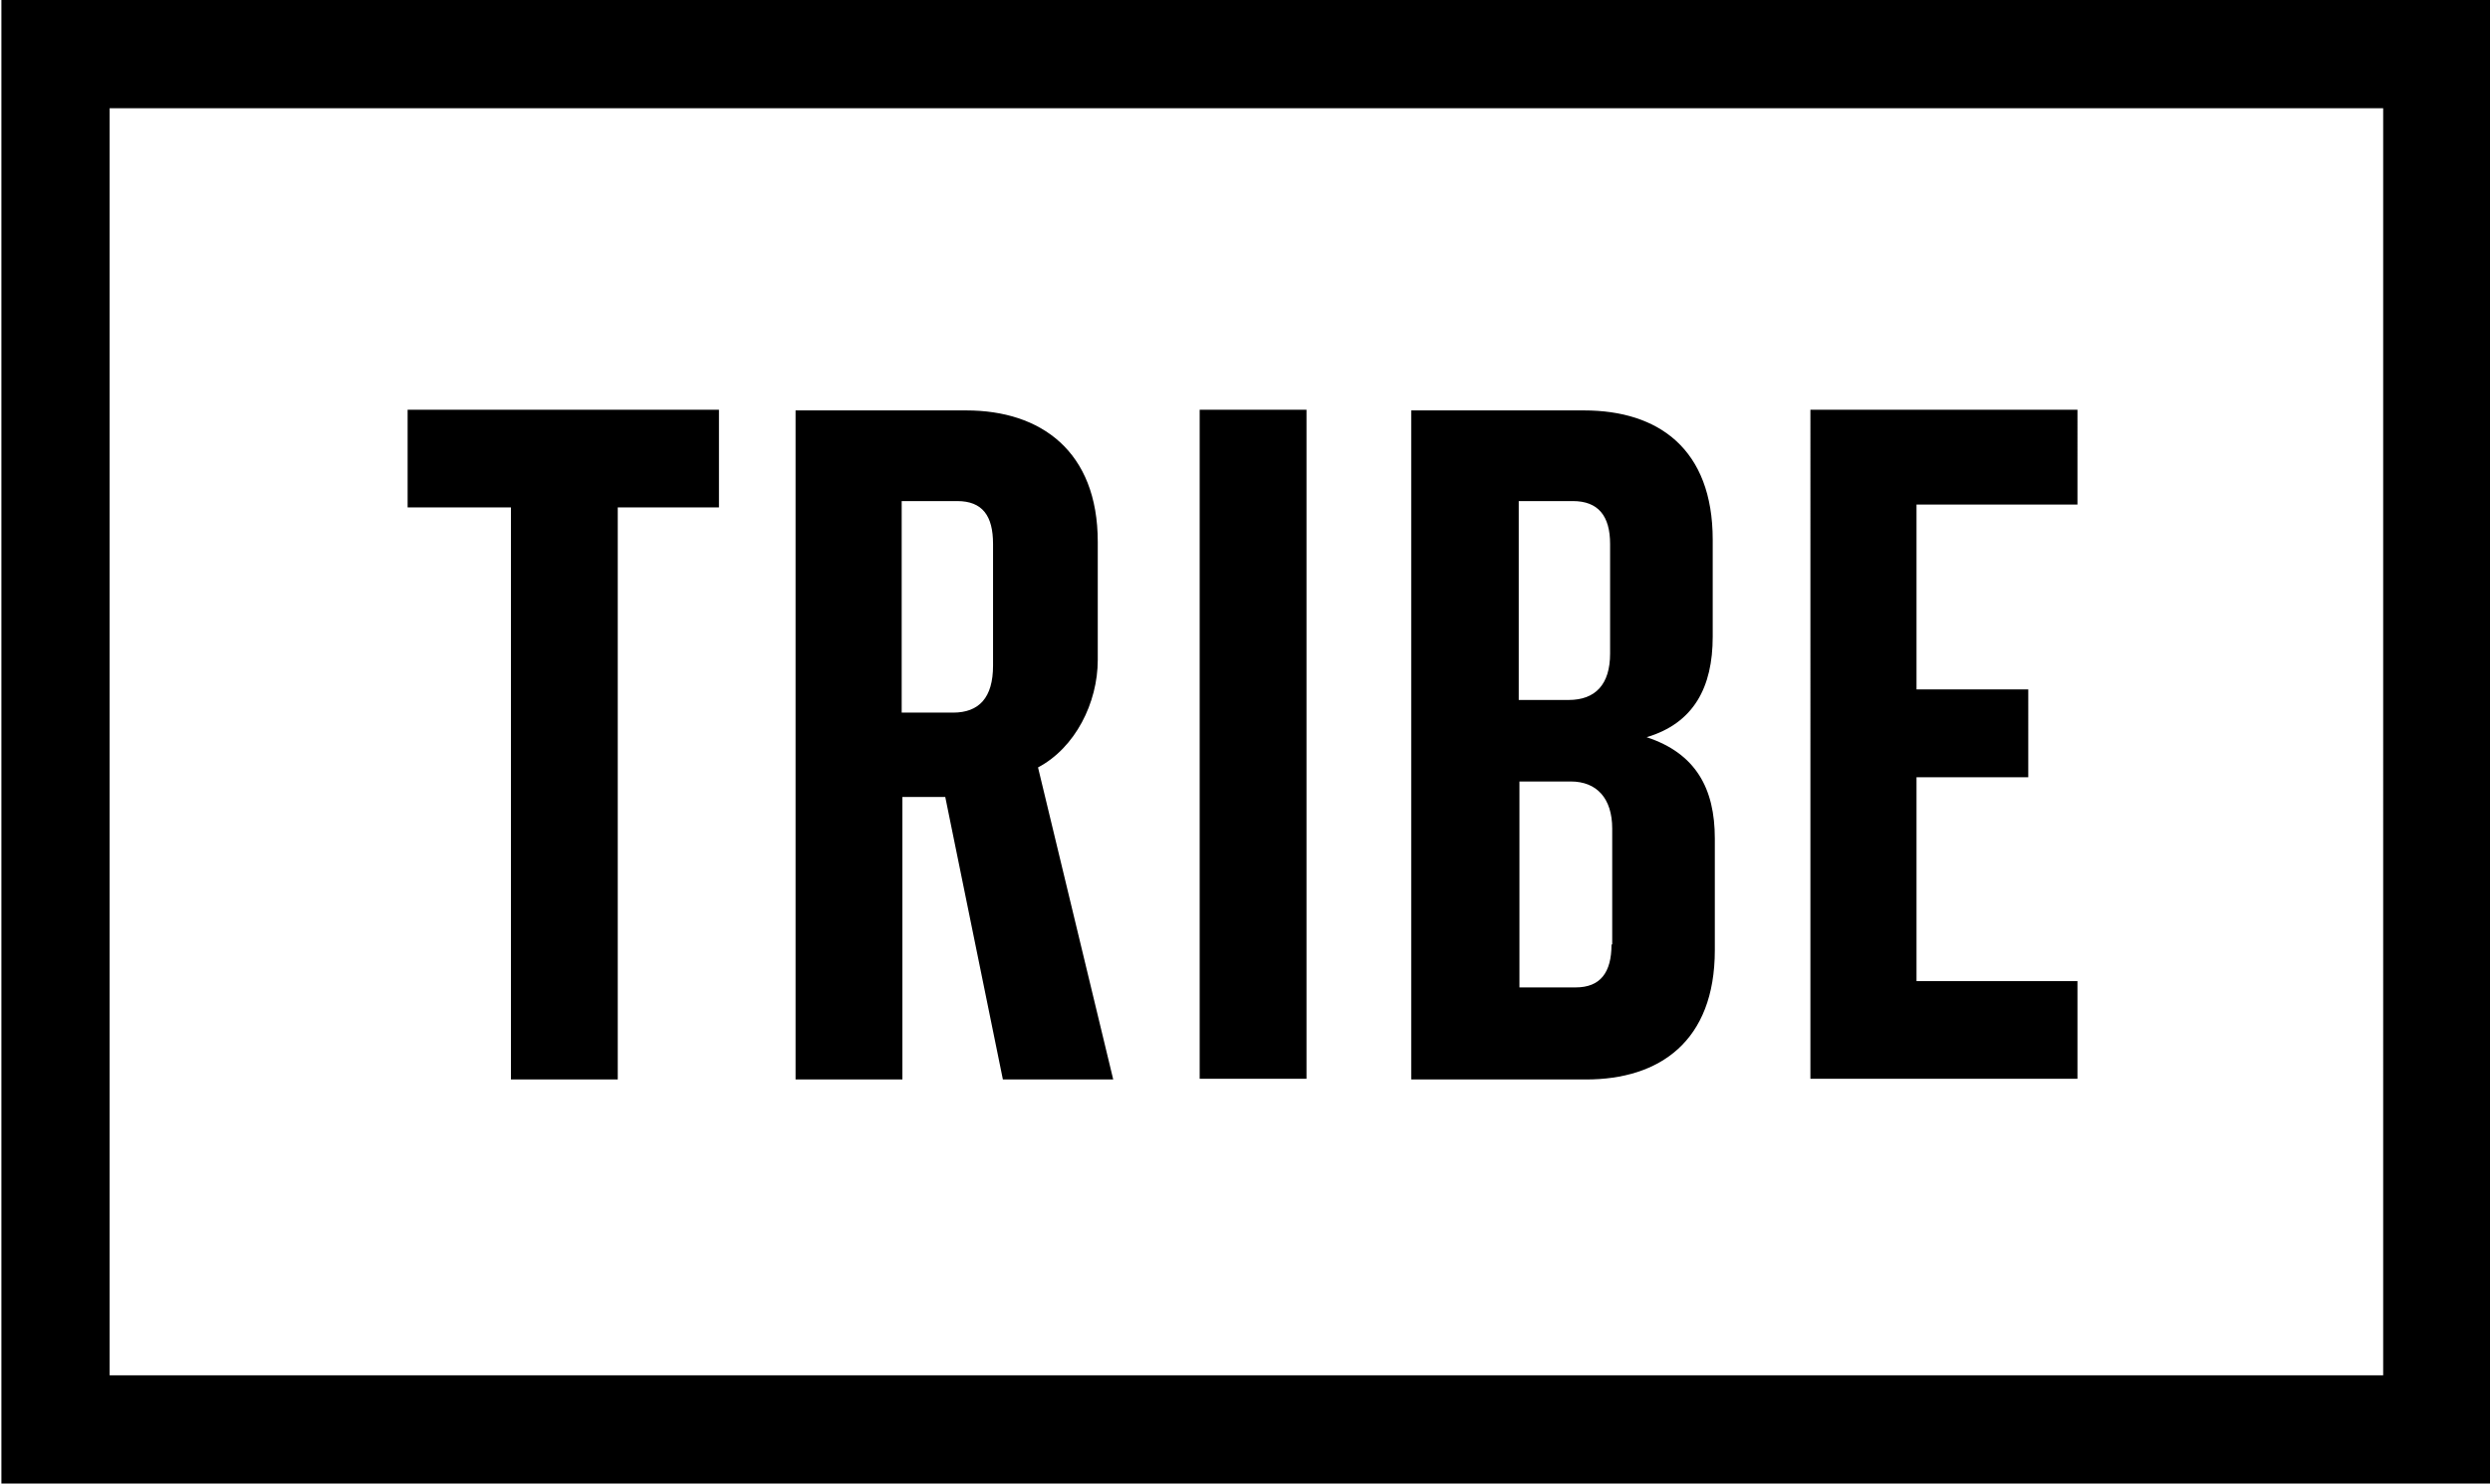 <?xml version="1.0" encoding="utf-8"?>
<!-- Generator: Adobe Illustrator 24.3.0, SVG Export Plug-In . SVG Version: 6.00 Build 0)  -->
<svg version="1.1" id="Layer_1" xmlns="http://www.w3.org/2000/svg" xmlns:xlink="http://www.w3.org/1999/xlink" x="0px" y="0px"
	 viewBox="0 0 354.3 211.1" style="enable-background:new 0 0 354.3 211.1;" xml:space="preserve">
<path id="XMLID_2_" d="M354.6,211.1H0.2V0h354.3V211.1z M15.6,195.7h323.5V15.4H15.6V195.7z M58,72.2h14.7v81.4h15.2V72.2h14.4V58.3
	H58V72.2z M156.2,93.9V77.1c0-12.9-8.1-18.7-18.7-18.7h-24.3v95.2h15.2v-40.2h6.1l8.2,40.2h15.7l-10.7-44.4
	C153,106.4,156.2,100,156.2,93.9z M128.3,71.3h7.9c3.6,0,5.1,2.1,5.1,6.1v17.3c0,4.6-2,6.7-5.7,6.7h-7.3V71.3z M170.7,153.5h15.2
	V58.3h-15.2V153.5z M234.3,104.9c6.7-2,9.4-7.1,9.4-14.3V76.8c0-12.9-7.7-18.4-18.3-18.4h-24.6v95.2h24.9c10.4,0,18.3-5.4,18.3-18.4
	v-15.9C244,112.2,241.3,107.2,234.3,104.9z M216.1,71.3h7.7c3.6,0,5.3,2.1,5.3,6.1v15.6c0,4.4-2.1,6.6-5.9,6.6h-7.1V71.3z
	 M229.3,134.4c0,4-1.6,6.1-5.1,6.1h-8v-29.3h7.3c3.7,0,5.9,2.4,5.9,6.7V134.4z M257.6,153.5h38v-13.9h-22.9v-29h15.9V98.1h-15.9
	V71.8h22.9V58.3h-38V153.5z"/>
</svg>
